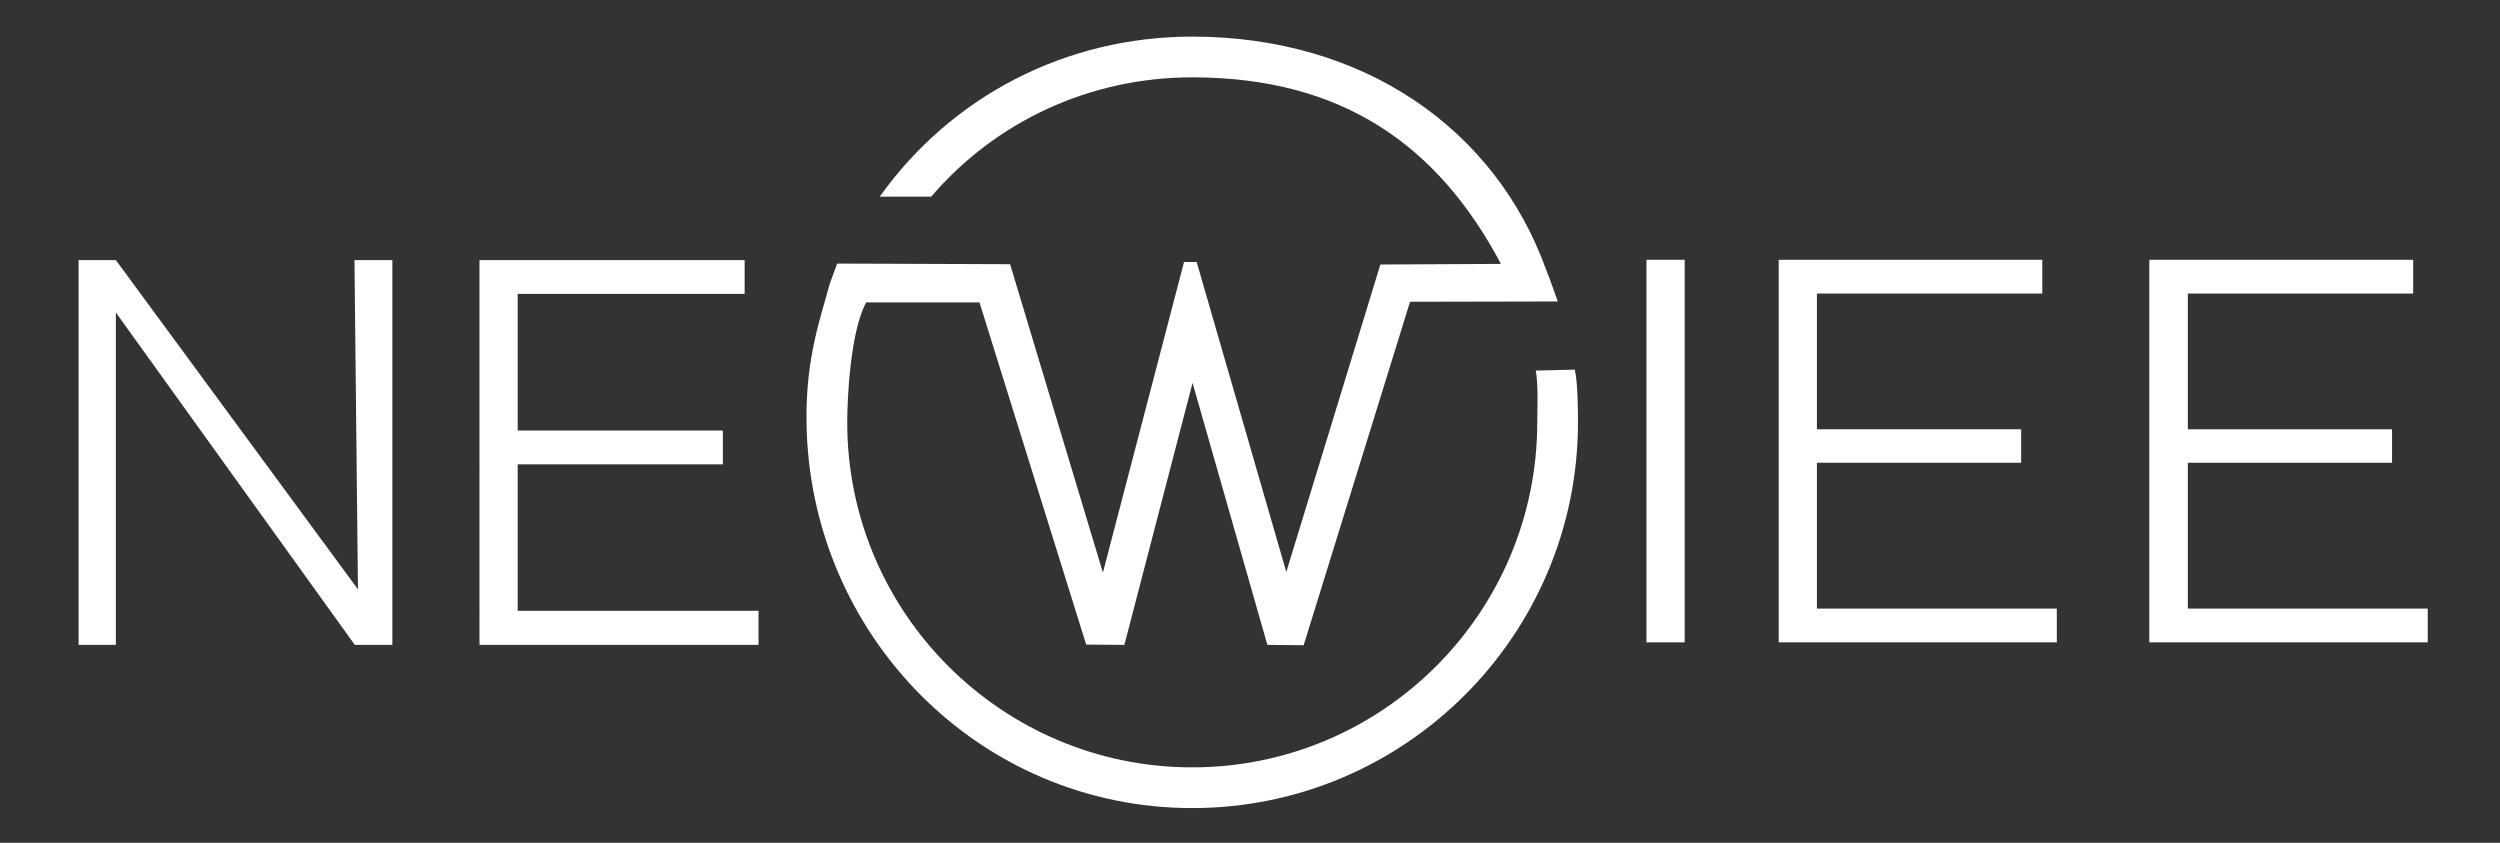 <?xml version="1.0" encoding="utf-8"?>
<!-- Generator: Adobe Illustrator 21.0.2, SVG Export Plug-In . SVG Version: 6.00 Build 0)  -->
<svg version="1.1" id="Layer_1" xmlns="http://www.w3.org/2000/svg" xmlns:xlink="http://www.w3.org/1999/xlink" x="0px" y="0px"
	 viewBox="0 0 792 267" style="enable-background:new 0 0 792 267;" xml:space="preserve">
<rect x="0" y="0" width="792" height="267" fill="#333333" stroke="none"/>
<style type="text/css">
	.st0{fill:#FFFFFF;}
</style>
<g>
	<g>
		<path class="st0" d="M124.4,204.3h-12L36.7,99v105.3H24.9V82.4h11.8l76.7,104.3l-1.1-104.3h12V204.3z"/>
	</g>
	<g>
		<path class="st0" d="M240.4,204.3h-88.5V82.4h84v10.7H164v43.3h65v10.7h-65v46.4h76.3V204.3z"/>
	</g>
	<g>
		<path class="st0" d="M533.7,203.5h-12.1V82.3h12.1V203.5z"/>
	</g>
	<g>
		<path class="st0" d="M651.6,203.5h-88.1V82.3H647v10.7h-71.4V136h64.7v10.6h-64.7v46.2h76V203.5z"/>
	</g>
	<g>
		<path class="st0" d="M769,203.5h-88.1V82.3h83.6v10.7h-71.4V136h64.7v10.6h-64.7v46.2h76V203.5z"/>
	</g>
	<path class="st0" d="M498.9,117.1l-12.4,0.3c0.9,3.8,0.5,14.3,0.5,16.4c0,60.3-49,109.3-109.3,109.3s-109.3-49-109.3-109.3
		c0-7.7,1-28.8,6-38h35.9l33.8,108.4l12.1,0.1l21.6-83l23.7,83l11.5,0.1l33.7-108.8l46.8-0.1l-1.7-4.8c-0.4-1.2-1.5-4-2-5.3
		C473.7,40.8,432,11.6,377.7,11.6c-40.1,0-76.3,18.9-99,50.7H295c20.4-23.8,50.2-37.8,82.7-37.8c47.4,0,77.8,21.4,97.8,59.1
		l-38.2,0.2l-29.8,97.4L379.1,83h-4l-25.7,98.4L320,83.7l-54.8-0.2l-2.4,6.6c-2.6,10-7.6,22.9-7.3,43.7
		c0.9,67.4,54.8,122.2,122.2,122.2c67.4,0,122.2-54.8,122.2-122.2C499.9,131.4,499.9,121.3,498.9,117.1z"/>
</g>
</svg>
